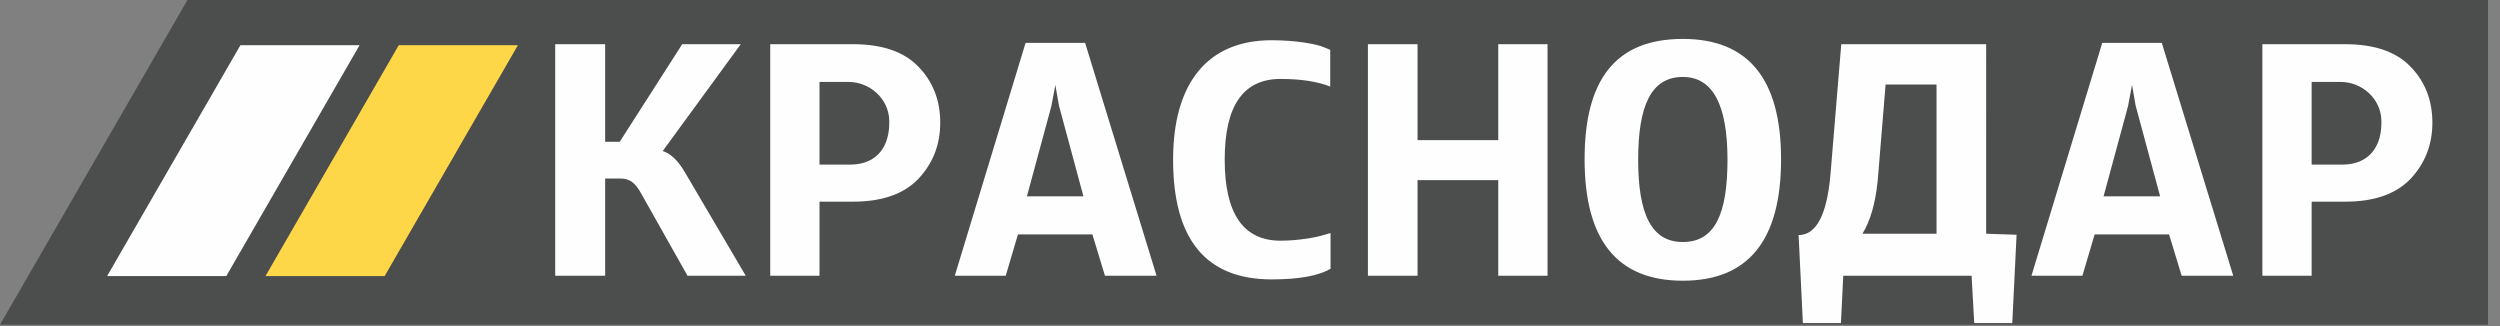 <svg width="184" height="24" xmlns="http://www.w3.org/2000/svg"><rect width="100%" height="100%" fill="#808080" stroke="none"/><g fill="none" fill-rule="evenodd"><path fill="#4C4D4D" d="M13.797 0L0 23.896h183.115V0z"/><path d="M54.886 20.295l-4.48-7.62c-.51-.876-1.071-1.387-1.63-1.558l5.744-7.864h-4.309l-4.6 7.182h-1.072V3.253h-3.676v17.042h3.676v-7.157h1.071c.706 0 1.12.243 1.631 1.193l3.36 5.964h4.285zM60.315 6.029h2.122c1.586 0 2.958 1.225 3.011 2.81.066 1.954-.91 3.25-2.82 3.276h-2.313V6.03zm2.483 8.813c2.118 0 3.725-.56 4.796-1.68 1.071-1.144 1.607-2.508 1.607-4.139 0-1.63-.536-3.018-1.607-4.114-1.047-1.096-2.654-1.655-4.796-1.655h-6.11v17.041h3.627v-5.453h2.483zM77.673 6.248l.268 1.534 1.801 6.67H75.58l1.802-6.646.292-1.558zm-3.652 14.047l.901-3.043H80.4l.925 3.043h3.798L79.864 3.156h-4.382l-5.21 17.14h3.75zM97.49 17.277c-.584.194-1.947.438-3.238.438-2.75 0-4.114-1.997-4.114-5.965s1.363-5.94 4.114-5.94c1.51 0 2.727.195 3.652.56V3.667l-.414-.17c-.584-.268-2.167-.536-3.895-.536-4.772 0-7.255 3.214-7.255 8.79 0 5.866 2.41 8.812 7.255 8.812 2.02 0 3.457-.268 4.333-.78v-2.628l-.438.122zM104.331 13.26h5.94v7.035h3.628V3.254h-3.628v7.06h-5.94v-7.06h-3.652v17.041h3.652zM120.57 11.75c0-3.92.925-6.086 3.286-6.086 2.191 0 3.287 2.02 3.287 6.086 0 3.993-.925 6.062-3.287 6.062-2.337 0-3.287-2.094-3.287-6.062m-3.943-.024c0 5.964 2.41 8.934 7.23 8.934s7.23-2.97 7.23-8.934c0-5.916-2.41-8.862-7.23-8.862-4.99 0-7.23 3.043-7.23 8.862M142.529 17.203h-5.453c.584-.949.949-2.24 1.12-3.87l.584-7.11h3.749v10.98zm-7.815-4.26c-.268 2.897-1.047 4.358-2.337 4.358l.316 6.476h2.8l.17-3.482h9.447l.194 3.482h2.8l.317-6.5-2.24-.074V3.253h-10.664l-.803 9.69zM156.917 6.248l.268 1.534 1.801 6.67h-4.163l1.802-6.646.292-1.558zm-3.652 14.047l.901-3.043h5.478l.925 3.043h3.798l-5.259-17.139h-4.382l-5.21 17.14h3.75zM170.137 6.029h2.122c1.586 0 2.958 1.225 3.011 2.81.066 1.954-.91 3.25-2.82 3.276h-2.313V6.03zm2.483 8.813c2.118 0 3.725-.56 4.796-1.68 1.071-1.144 1.607-2.508 1.607-4.139 0-1.63-.536-3.018-1.607-4.114-1.047-1.096-2.654-1.655-4.796-1.655h-6.11v17.041h3.627v-5.453h2.483z" fill="#FEFEFE"/><path fill="#FED748" d="M29.349 3.327l-9.809 16.99h8.77l9.808-16.99z"/><path fill="#FEFEFE" d="M17.695 3.327l-9.809 16.99h8.77l9.808-16.99z"/></g></svg>